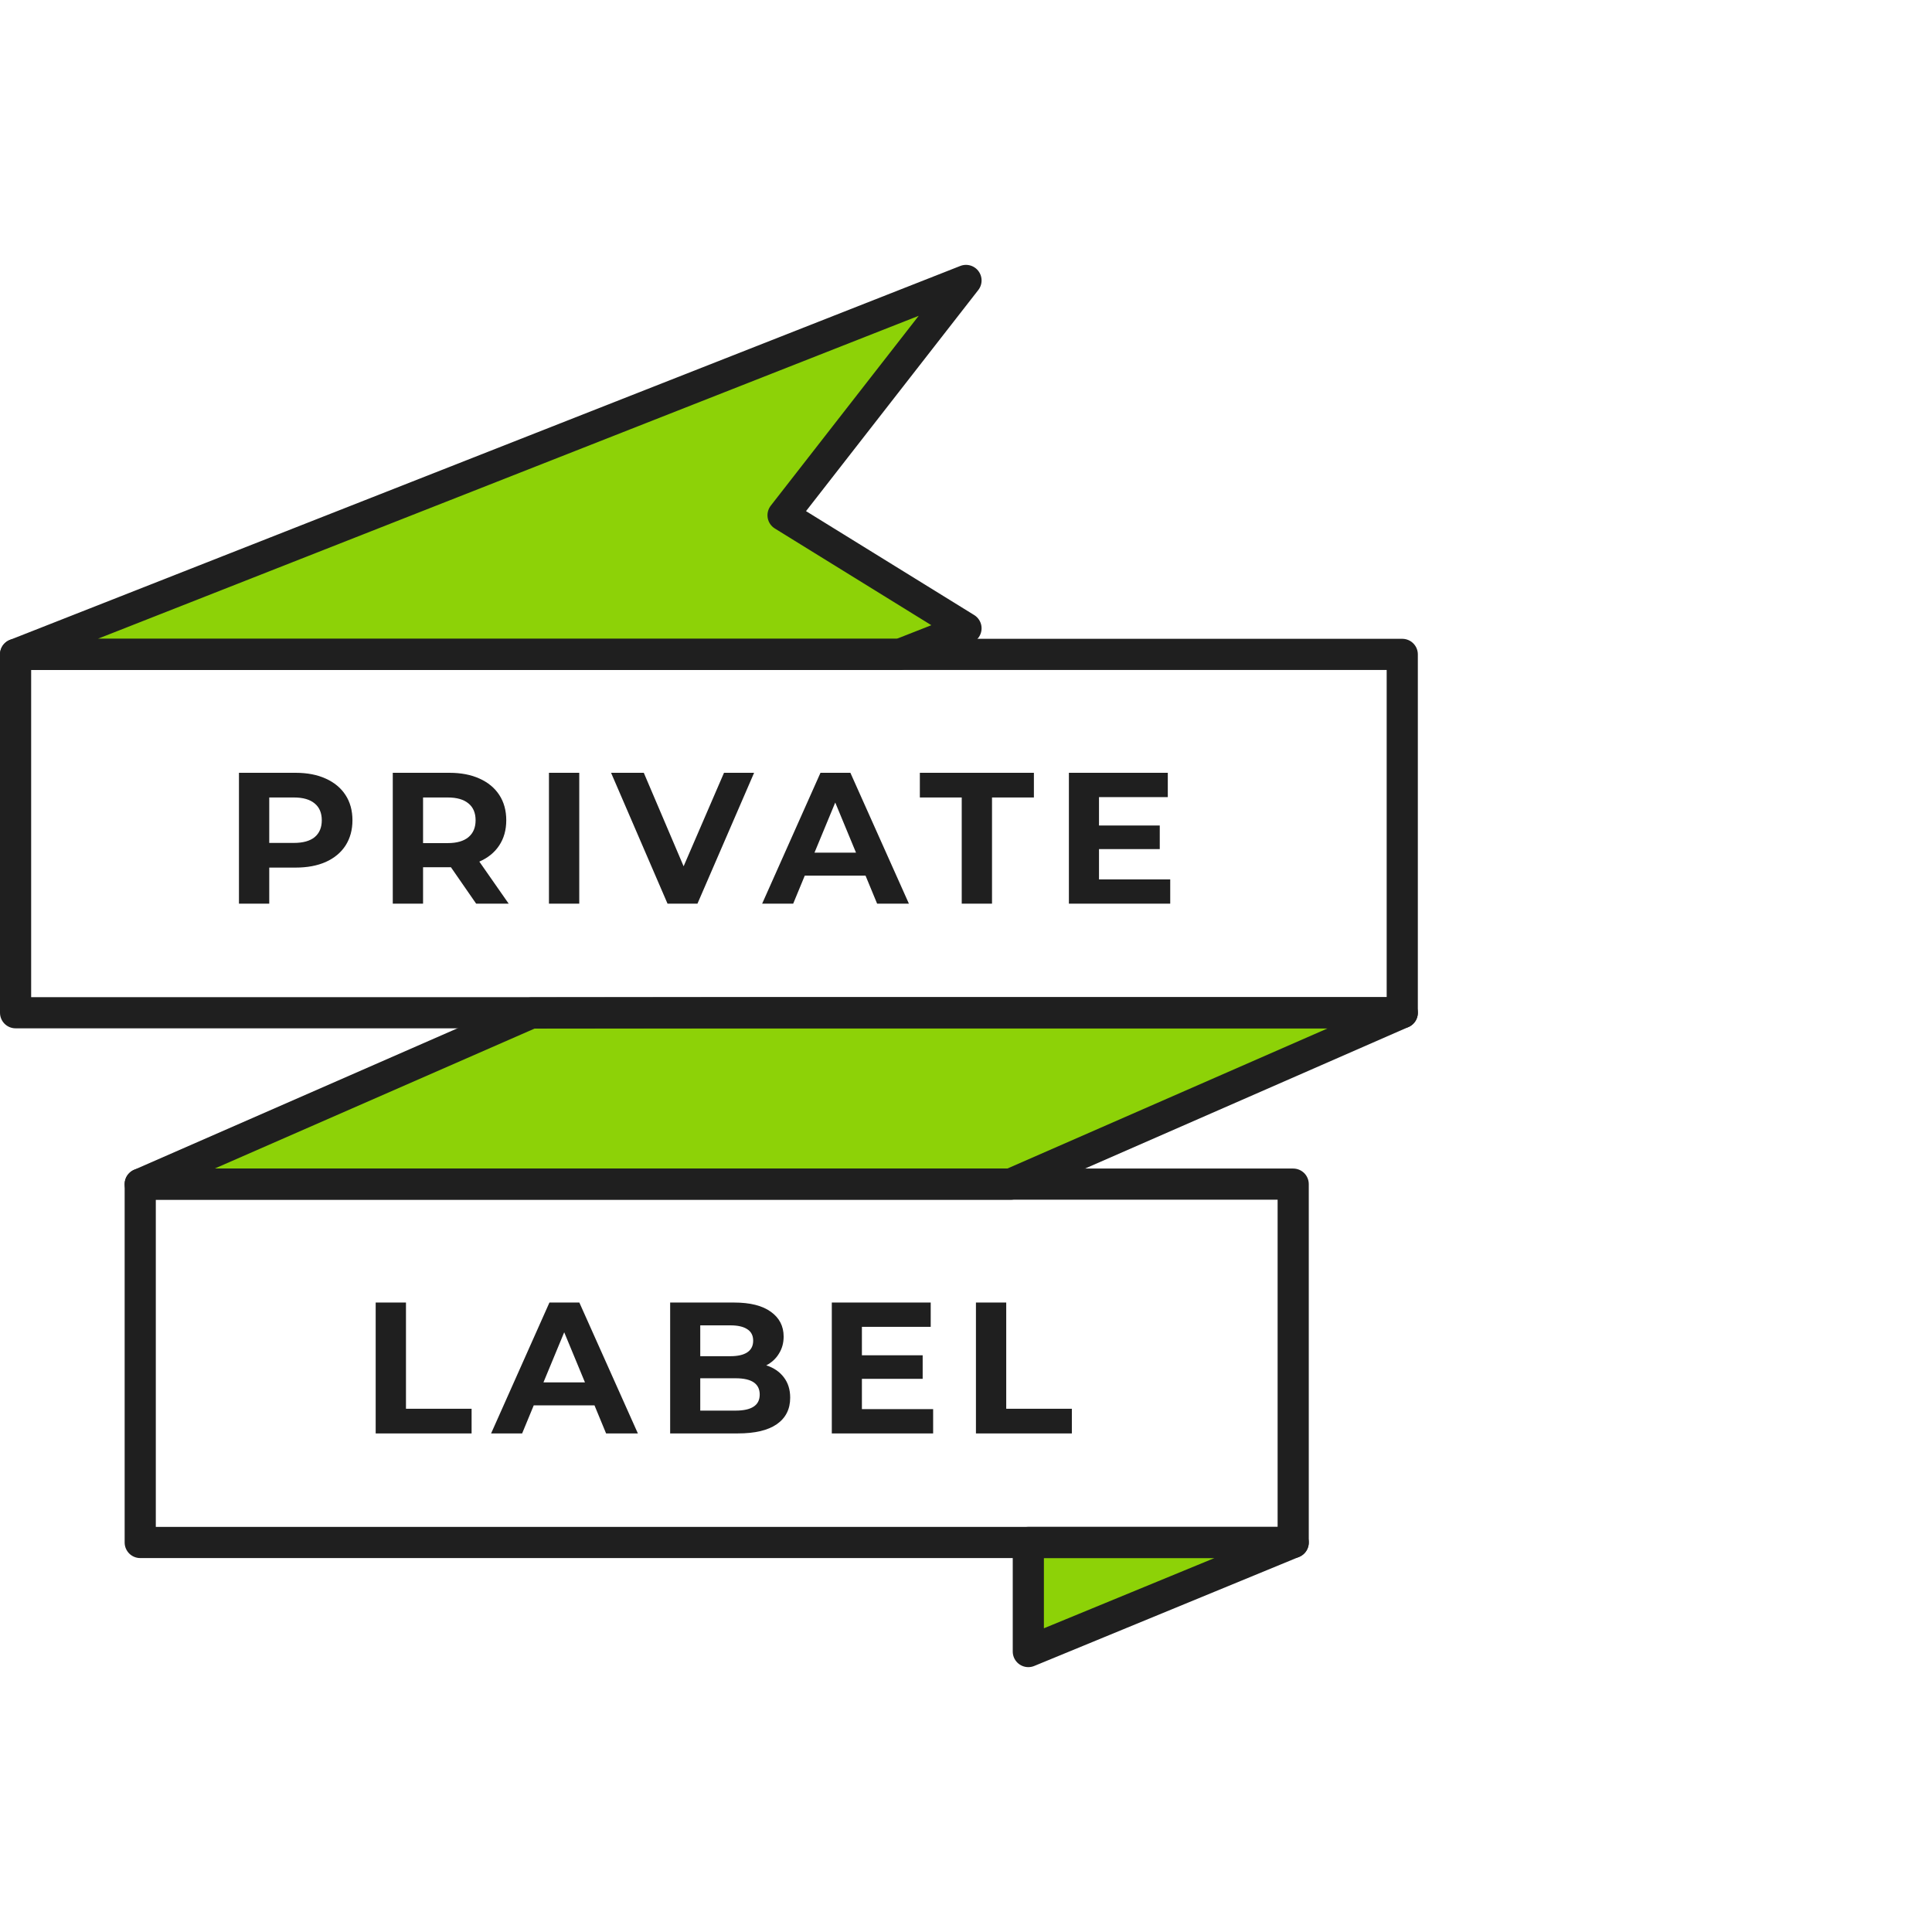 <svg width="124" height="124" viewBox="0 0 124 124" fill="none" xmlns="http://www.w3.org/2000/svg">
<path d="M9 76L34.099 65.017L50.07 65H66.042H90L64.862 76H39.232H9Z" fill="#8DD207" stroke="#1F1F1F" stroke-width="2" stroke-linejoin="round"/>
<path d="M66 106L83 99H73.933H72.233H66V106Z" fill="#8DD207" stroke="#1F1F1F" stroke-width="2" stroke-linejoin="round"/>
<path d="M50.258 33.07L62 18L1 42H14.746H30.211H57.744L62 40.326L50.258 33.07Z" fill="#8DD207" stroke="#1F1F1F" stroke-width="2" stroke-linejoin="round"/>
<rect x="1" y="42" width="89" height="23" stroke="#1F1F1F" stroke-width="2" stroke-linejoin="round"/>
<rect x="9" y="76" width="74" height="23" stroke="#1F1F1F" stroke-width="2" stroke-linejoin="round"/>
<path d="M18.973 49.6C19.717 49.6 20.361 49.724 20.905 49.972C21.457 50.22 21.881 50.572 22.177 51.028C22.473 51.484 22.621 52.024 22.621 52.648C22.621 53.264 22.473 53.804 22.177 54.268C21.881 54.724 21.457 55.076 20.905 55.324C20.361 55.564 19.717 55.684 18.973 55.684H17.281V58H15.337V49.6H18.973ZM18.865 54.1C19.449 54.1 19.893 53.976 20.197 53.728C20.501 53.472 20.653 53.112 20.653 52.648C20.653 52.176 20.501 51.816 20.197 51.568C19.893 51.312 19.449 51.184 18.865 51.184H17.281V54.1H18.865ZM30.561 58L28.941 55.66H28.845H27.153V58H25.209V49.6H28.845C29.589 49.6 30.233 49.724 30.777 49.972C31.329 50.22 31.753 50.572 32.049 51.028C32.345 51.484 32.493 52.024 32.493 52.648C32.493 53.272 32.341 53.812 32.037 54.268C31.741 54.716 31.317 55.06 30.765 55.3L32.649 58H30.561ZM30.525 52.648C30.525 52.176 30.373 51.816 30.069 51.568C29.765 51.312 29.321 51.184 28.737 51.184H27.153V54.112H28.737C29.321 54.112 29.765 53.984 30.069 53.728C30.373 53.472 30.525 53.112 30.525 52.648ZM35.233 49.6H37.178V58H35.233V49.6ZM48.4 49.6L44.764 58H42.844L39.22 49.6H41.32L43.876 55.6L46.468 49.6H48.4ZM55.552 56.2H51.652L50.908 58H48.916L52.66 49.6H54.58L58.336 58H56.296L55.552 56.2ZM54.94 54.724L53.608 51.508L52.276 54.724H54.94ZM61.726 51.184H59.038V49.6H66.358V51.184H63.67V58H61.726V51.184ZM75.108 56.44V58H68.604V49.6H74.952V51.16H70.536V52.984H74.436V54.496H70.536V56.44H75.108Z" fill="#1F1F1F"/>
<path d="M24.112 83.6H26.056V90.416H30.268V92H24.112V83.6ZM38.156 90.2H34.256L33.512 92H31.52L35.264 83.6H37.184L40.94 92H38.9L38.156 90.2ZM37.544 88.724L36.212 85.508L34.88 88.724H37.544ZM49.18 87.632C49.66 87.784 50.036 88.04 50.308 88.4C50.58 88.752 50.716 89.188 50.716 89.708C50.716 90.444 50.428 91.012 49.852 91.412C49.284 91.804 48.452 92 47.356 92H43.012V83.6H47.116C48.14 83.6 48.924 83.796 49.468 84.188C50.02 84.58 50.296 85.112 50.296 85.784C50.296 86.192 50.196 86.556 49.996 86.876C49.804 87.196 49.532 87.448 49.18 87.632ZM44.944 85.064V87.044H46.876C47.356 87.044 47.72 86.96 47.968 86.792C48.216 86.624 48.34 86.376 48.34 86.048C48.34 85.72 48.216 85.476 47.968 85.316C47.72 85.148 47.356 85.064 46.876 85.064H44.944ZM47.212 90.536C47.724 90.536 48.108 90.452 48.364 90.284C48.628 90.116 48.76 89.856 48.76 89.504C48.76 88.808 48.244 88.46 47.212 88.46H44.944V90.536H47.212ZM59.891 90.44V92H53.387V83.6H59.735V85.16H55.319V86.984H59.219V88.496H55.319V90.44H59.891ZM62.638 83.6H64.582V90.416H68.794V92H62.638V83.6Z" fill="#1F1F1F"/>
</svg>
